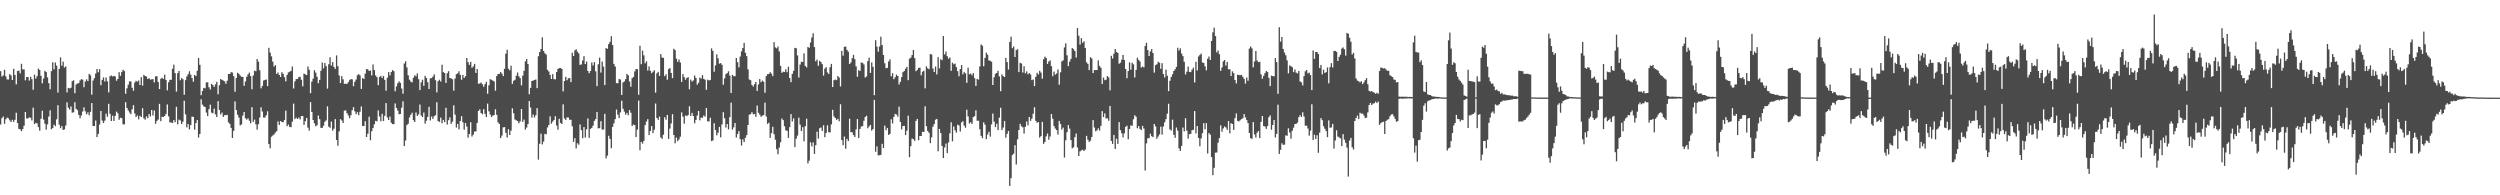 <?xml version="1.0" encoding="UTF-8"?>
<svg xmlns="http://www.w3.org/2000/svg" width="1920" height="150">
  <path d="M0 54.670h1v40.951H0zM1 58.821h1v31.922H1zM2 57.884h1v31.607H2zM3 53.622h1v41.436H3zM4 58.648h1v33.017H4zM5 60.996h1v29.315H5zM6 61.078h1v29.821H6zM7 56.972h1v35.427H7zM8 57.923h1v35.790H8zM9 61.421h1v30.607H9zM10 52.814h1v40.792H10zM11 57.556h1v34.430H11zM12 64.762h1v21.809H12zM13 54.556h1v39.931H13zM14 54.181h1v44.787H14zM15 56.345h1v43.034H15zM16 49.018h1v51.763H16zM17 53.290h1v45.853H17zM18 53.274h1v43.255H18zM19 61.699h1v24.341H19zM20 59.204h1v31.800H20zM21 59.119h1v31.846H21zM22 61.892h1v28.205H22zM23 59.064h1v31.395H23zM24 60.839h1v31.680H24zM25 68.911h1v13.792H25zM26 57.302h1v37.998H26zM27 60.355h1v33.985H27zM28 58.469h1v36.276H28zM29 52.669h1v44.954H29zM30 53.739h1v46.643H30zM31 58.237h1v32.987H31zM32 63.981h1v21.067H32zM33 60.294h1v31.536H33zM34 54.465h1v40.586H34zM35 55.314h1v44.288H35zM36 59.412h1v36.144H36zM37 63.825h1v25.689H37zM38 68.547h1v16.200H38zM39 54.690h1v44.595H39zM40 47.810h1v50.522H40zM41 53.263h1v42.463H41zM42 48.005h1v48.865H42zM43 50.458h1v41.165H43zM44 71.136h1v9.639H44zM45 52.956h1v42.725H45zM46 44.059h1v54.387H46zM47 50.500h1v46.384H47zM48 47.373h1v52.415H48zM49 51.888h1v47.504H49zM50 51.016h1v45.381H50zM51 70.960h1v7.608H51zM52 67.463h1v15.279H52zM53 67.872h1v16.224H53zM54 67.399h1v14.368H54zM55 62.302h1v24.214H55zM56 61.669h1v24.606H56zM57 71.587h1v6.978H57zM58 64.863h1v18.760H58zM59 64.079h1v20.601H59zM60 63.866h1v24.389H60zM61 61.804h1v29.019H61zM62 60.827h1v27.857H62zM63 61.158h1v24.507H63zM64 66.971h1v15.458H64zM65 62.548h1v22.965H65zM66 60.922h1v26.888H66zM67 62.299h1v24.005H67zM68 56.715h1v31.785H68zM69 57.842h1v28.022H69zM70 72.690h1v6.447H70zM71 61.868h1v34.838H71zM72 60.080h1v36.741H72zM73 56.470h1v36.080H73zM74 53.050h1v52.230H74zM75 55.515h1v47.287H75zM76 53.123h1v42.492H76zM77 65.440h1v19.750H77zM78 61.338h1v31.219H78zM79 59.447h1v34.992H79zM80 62.562h1v30.092H80zM81 59.532h1v27.743H81zM82 62.449h1v27.187H82zM83 70.939h1v8.774H83zM84 58.564h1v28.836H84zM85 57.971h1v34.968H85zM86 58.708h1v30.128H86zM87 58.242h1v34.692H87zM88 58.712h1v30.301H88zM89 62.006h1v23.700H89zM90 60.684h1v26.314H90zM91 55.443h1v36.525H91zM92 58.212h1v32.146H92zM93 55.372h1v35.397H93zM94 53.625h1v41.829H94zM95 54.588h1v40.966H95zM96 71.967h1v6.541H96zM97 67.832h1v15.069H97zM98 65.005h1v19.835H98zM99 62.516h1v23.932H99zM100 62.511h1v25.199H100zM101 67.386h1v16.570H101zM102 69.673h1v11.101H102zM103 63.366h1v23.761H103zM104 62.040h1v27.863H104zM105 62.744h1v25.916H105zM106 61.778h1v29.879H106zM107 65.305h1v23.646H107zM108 59.237h1v30.680H108zM109 65.727h1v17.370H109zM110 57.516h1v33.347H110zM111 58.352h1v33.573H111zM112 58.797h1v30.618H112zM113 60.671h1v30.151H113zM114 59.977h1v27.585H114zM115 61.112h1v28.323H115zM116 60.941h1v23.522H116zM117 60.798h1v27.940H117zM118 63.257h1v21.560H118zM119 58.677h1v36.398H119zM120 58.490h1v34.405H120zM121 62.909h1v28.941H121zM122 68.420h1v11.358H122zM123 60.472h1v32.568H123zM124 59.744h1v29.896H124zM125 60.645h1v29.187H125zM126 57.360h1v31.734H126zM127 61.401h1v26.108H127zM128 69.393h1v10.843H128zM129 63.157h1v26.243H129zM130 61.300h1v32.761H130zM131 61.295h1v32.706H131zM132 52.766h1v41.713H132zM133 49.658h1v42.536H133zM134 56.148h1v37.676H134zM135 70.353h1v11.667H135zM136 56.175h1v39.331H136zM137 54.494h1v37.338H137zM138 61.654h1v30.876H138zM139 60.011h1v35.241H139zM140 60.899h1v32.548H140zM141 72.822h1v4.560H141zM142 61.517h1v26.362H142zM143 58.683h1v39.181H143zM144 57.008h1v38.290H144zM145 54.749h1v44.647H145zM146 57.301h1v38.810H146zM147 59.928h1v29.636H147zM148 62.756h1v27.024H148zM149 57.559h1v41.993H149zM150 58.461h1v36.039H150zM151 54.309h1v37.927H151zM152 44.548h1v61.083H152zM153 49.788h1v53.122H153zM154 73.119h1v3.144H154zM155 69.853h1v10.494H155zM156 67.481h1v14.180H156zM157 67.821h1v14.332H157zM158 63.303h1v23.155H158zM159 63.229h1v25.920H159zM160 67.023h1v16.832H160zM161 68.729h1v11.635H161zM162 64.413h1v22.076H162zM163 65.319h1v21.716H163zM164 66.751h1v16.682H164zM165 64.742h1v23.108H165zM166 62.858h1v27.067H166zM167 72.409h1v5.237H167zM168 65.466h1v18.954H168zM169 60.662h1v27.241H169zM170 61.314h1v25.153H170zM171 61.848h1v27.901H171zM172 62.470h1v26.029H172zM173 64.392h1v24.063H173zM174 62.019h1v26.170H174zM175 56.852h1v37.136H175zM176 56.772h1v38.356H176zM177 55.394h1v42.868H177zM178 55.769h1v50.173H178zM179 58.454h1v41.997H179zM180 70.447h1v7.479H180zM181 59.927h1v24.658H181zM182 55.914h1v32.187H182zM183 56.721h1v33.575H183zM184 58.035h1v38.279H184zM185 58.960h1v36.585H185zM186 59.108h1v29.696H186zM187 65.913h1v20.045H187zM188 62.579h1v28.318H188zM189 58.993h1v32.869H189zM190 57.138h1v33.721H190zM191 55.780h1v36.884H191zM192 58.417h1v36.188H192zM193 68.536h1v13.809H193zM194 58.035h1v35.541H194zM195 54.291h1v37.538H195zM196 54.738h1v40.700H196zM197 45.296h1v54.295H197zM198 47.368h1v47.998H198zM199 53.974h1v36.286H199zM200 67.840h1v14.575H200zM201 66.043h1v19.631H201zM202 61.868h1v28.414H202zM203 61.398h1v28.863H203zM204 61.025h1v27.501H204zM205 66.163h1v19.265H205zM206 36.734h1v73.903H206zM207 40.408h1v73.503H207zM208 43.274h1v61.733H208zM209 47.322h1v56.779H209zM210 51.151h1v52.099H210zM211 50.026h1v51.822H211zM212 56.790h1v43.980H212zM213 55.637h1v37.589H213zM214 57.611h1v38.355H214zM215 59.074h1v33.874H215zM216 55.444h1v38.340H216zM217 56.716h1v37.116H217zM218 59.218h1v33.011H218zM219 62.464h1v22.477H219zM220 57.481h1v39.500H220zM221 55.606h1v40.039H221zM222 55.095h1v42.406H222zM223 54.450h1v43.228H223zM224 51.120h1v42.319H224zM225 67.957h1v11.623H225zM226 62.464h1v29.023H226zM227 60.717h1v29.666H227zM228 60.670h1v30.740H228zM229 59.204h1v31.071H229zM230 59.005h1v32.678H230zM231 61.262h1v27.889H231zM232 66.299h1v22.852H232zM233 56.529h1v39.382H233zM234 57.153h1v35.884H234zM235 57.658h1v32.910H235zM236 51.060h1v46.993H236zM237 53.550h1v46.758H237zM238 71.594h1v6.838H238zM239 62.709h1v23.324H239zM240 60.423h1v31.713H240zM241 53.919h1v40.795H241zM242 55.766h1v41.199H242zM243 58.923h1v37.299H243zM244 63.892h1v24.835H244zM245 61.348h1v30.183H245zM246 54.301h1v43.873H246zM247 48.004h1v50.239H247zM248 52.480h1v44.091H248zM249 48.359h1v45.125H249zM250 50.792h1v41.680H250zM251 68.066h1v13.600H251zM252 49.354h1v47.923H252zM253 44.019h1v54.146H253zM254 50.335h1v43.067H254zM255 47.679h1v52.691H255zM256 51.402h1v47.487H256zM257 52.869h1v38.628H257zM258 42.545h1v64.986H258zM259 50.859h1v61.076H259zM260 57.977h1v42.947H260zM261 63.796h1v27.745H261zM262 58.453h1v34.044H262zM263 60.930h1v33.552H263zM264 64.413h1v20.565H264zM265 64.263h1v20.530H265zM266 64.456h1v22.423H266zM267 63.144h1v25.468H267zM268 61.614h1v29.179H268zM269 60.743h1v27.775H269zM270 61.002h1v23.695H270zM271 66.185h1v16.094H271zM272 62.756h1v22.726H272zM273 61.011h1v26.733H273zM274 57.760h1v28.467H274zM275 56.937h1v31.511H275zM276 57.879h1v27.949H276zM277 68.311h1v13.432H277zM278 59.999h1v36.697H278zM279 60.601h1v36.278H279zM280 56.523h1v36.548H280zM281 53.078h1v52.115H281zM282 53.207h1v49.483H282zM283 54.551h1v35.029H283zM284 54.113h1v53.619H284zM285 57.897h1v42.912H285zM286 49.533h1v48.822H286zM287 53.814h1v41.619H287zM288 57.891h1v34.932H288zM289 59.215h1v34.037H289zM290 65.452h1v19.317H290zM291 59.210h1v30.297H291zM292 58.238h1v34.961H292zM293 59.913h1v27.516H293zM294 58.331h1v34.635H294zM295 61.352h1v27.628H295zM296 69.646h1v9.512H296zM297 59.697h1v30.531H297zM298 55.423h1v36.721H298zM299 57.911h1v31.656H299zM300 55.337h1v38.909H300zM301 53.842h1v41.460H301zM302 54.693h1v40.677H302zM303 70.111h1v9.357H303zM304 66.346h1v16.562H304zM305 63.950h1v20.994H305zM306 62.458h1v25.292H306zM307 63.644h1v23.851H307zM308 67.955h1v14.769H308zM309 71.951h1v5.897H309zM310 48.788h1v63.396H310zM311 47.056h1v60.852H311zM312 51.756h1v44.307H312zM313 57.785h1v37.232H313zM314 61.161h1v29.043H314zM315 62.654h1v25.568H315zM316 63.263h1v23.322H316zM317 59.709h1v32.618H317zM318 57.795h1v35.831H318zM319 58.664h1v27.694H319zM320 56.363h1v32.565H320zM321 60.833h1v27.003H321zM322 69.228h1v11.038H322zM323 63.240h1v25.472H323zM324 61.224h1v28.624H324zM325 65.896h1v20.504H325zM326 58.273h1v36.703H326zM327 59.910h1v32.805H327zM328 63.136h1v26.613H328zM329 68.373h1v13.649H329zM330 60.166h1v32.373H330zM331 60.012h1v29.490H331zM332 58.833h1v32.442H332zM333 57.148h1v32.024H333zM334 61.581h1v26.935H334zM335 70.937h1v7.614H335zM336 62.346h1v30.733H336zM337 61.220h1v32.385H337zM338 62.618h1v27.694H338zM339 49.718h1v44.901H339zM340 55.416h1v36.626H340zM341 56.074h1v37.713H341zM342 63.684h1v19.088H342zM343 56.255h1v39.393H343zM344 54.676h1v37.647H344zM345 59.976h1v30.193H345zM346 60.169h1v34.981H346zM347 60.894h1v32.517H347zM348 69.650h1v11.221H348zM349 60.385h1v27.701H349zM350 56.981h1v40.979H350zM351 56.320h1v38.919H351zM352 54.749h1v44.585H352zM353 57.446h1v35.507H353zM354 61.245h1v27.974H354zM355 57.528h1v36.439H355zM356 59.855h1v39.723H356zM357 58.531h1v35.953H357zM358 44.554h1v52.604H358zM359 47.747h1v57.968H359zM360 49.795h1v53.129H360zM361 47.536h1v46.371H361zM362 52.084h1v52.755H362zM363 51.019h1v52.415H363zM364 49.043h1v51.980H364zM365 56.029h1v44.892H365zM366 52.989h1v41.424H366zM367 64.328h1v20.844H367zM368 64.079h1v19.924H368zM369 63.392h1v23.461H369zM370 64.721h1v23.070H370zM371 66.650h1v17.144H371zM372 64.661h1v22.756H372zM373 62.917h1v27.014H373zM374 71.976h1v7.592H374zM375 65.481h1v20.006H375zM376 60.768h1v27.195H376zM377 61.309h1v28.531H377zM378 61.921h1v26.857H378zM379 62.539h1v25.835H379zM380 69.615h1v14.291H380zM381 58.441h1v29.733H381zM382 56.830h1v37.115H382zM383 56.736h1v38.433H383zM384 55.337h1v50.689H384zM385 56.520h1v47.580H385zM386 58.395h1v39.409H386zM387 52.855h1v44.758H387zM388 41.220h1v60.774H388zM389 38.205h1v67.427H389zM390 52.800h1v46.459H390zM391 54.006h1v49.688H391zM392 50.432h1v49.939H392zM393 64.480h1v18.695H393zM394 62.061h1v24.938H394zM395 61.293h1v30.501H395zM396 58.219h1v34.168H396zM397 55.691h1v37.243H397zM398 58.552h1v36.133H398zM399 59.995h1v33.256H399zM400 65.586h1v18.147H400zM401 58.039h1v35.551H401zM402 54.385h1v37.451H402zM403 47.140h1v52.409H403zM404 45.366h1v52.600H404zM405 49.151h1v46.109H405zM406 72.372h1v5.227H406zM407 67.498h1v15.096H407zM408 62.217h1v28.103H408zM409 61.861h1v26.088H409zM410 61.444h1v28.813H410zM411 61.046h1v27.475H411zM412 67.669h1v15.386H412zM413 43.213h1v79.336H413zM414 39.945h1v70.474H414zM415 37.688h1v64.966H415zM416 28.670h1v82.230H416zM417 39.104h1v69.666H417zM418 40.894h1v61.905H418zM419 41.945h1v61.214H419zM420 53.583h1v44.295H420zM421 54.964h1v41.079H421zM422 57.550h1v31.798H422zM423 60.654h1v34.318H423zM424 56.948h1v36.452H424zM425 60.753h1v31.444H425zM426 60.980h1v28.250H426zM427 55.332h1v41.093H427zM428 52.892h1v46.761H428zM429 52.334h1v38.921H429zM430 52.178h1v42.163H430zM431 53.001h1v42.241H431zM432 70.211h1v9.929H432zM433 62.232h1v28.774H433zM434 59.020h1v33.093H434zM435 61.593h1v28.594H435zM436 60.108h1v30.184H436zM437 59.959h1v31.972H437zM438 63.054h1v28.937H438zM439 40.464h1v56.511H439zM440 43.058h1v65.874H440zM441 38.757h1v67.363H441zM442 37.854h1v76.110H442zM443 39.671h1v70.349H443zM444 41.056h1v70.120H444zM445 49.826h1v45.715H445zM446 49.451h1v50.566H446zM447 46.427h1v59.686H447zM448 43.096h1v54.507H448zM449 49.209h1v56.392H449zM450 47.276h1v52.028H450zM451 54.461h1v36.537H451zM452 56.209h1v49.697H452zM453 54.504h1v44.452H453zM454 47.986h1v50.291H454zM455 50.312h1v46.179H455zM456 47.723h1v45.086H456zM457 54.789h1v36.685H457zM458 66.141h1v19.821H458zM459 49.340h1v49.247H459zM460 44.216h1v54.183H460zM461 55.707h1v37.379H461zM462 47.259h1v52.262H462zM463 51.195h1v48.305H463zM464 65.356h1v22.114H464zM465 36.924h1v84.736H465zM466 37.550h1v81.947H466zM467 33.913h1v70.332H467zM468 32.179h1v74.518H468zM469 27.803h1v86.075H469zM470 34.607h1v62.842H470zM471 49.068h1v45.649H471zM472 51.106h1v40.392H472zM473 63.847h1v20.277H473zM474 63.964h1v24.059H474zM475 60.740h1v29.950H475zM476 61.090h1v25.205H476zM477 72.916h1v4.453H477zM478 63.274h1v20.219H478zM479 62.507h1v23.192H479zM480 60.838h1v27.235H480zM481 56.824h1v29.899H481zM482 57.880h1v30.679H482zM483 62.639h1v21.904H483zM484 66.632h1v19.952H484zM485 60.034h1v36.721H485zM486 59.112h1v36.523H486zM487 54.856h1v41.250H487zM488 52.993h1v52.284H488zM489 53.139h1v46.407H489zM490 72.758h1v4.475H490zM491 35.101h1v80.295H491zM492 49.315h1v59.647H492zM493 38.886h1v71.408H493zM494 42.496h1v65.690H494zM495 48.629h1v47.449H495zM496 47.057h1v46.302H496zM497 54.186h1v37.287H497zM498 51.023h1v52.689H498zM499 54.323h1v46.279H499zM500 56.231h1v40.618H500zM501 55.071h1v47.194H501zM502 53.915h1v45.718H502zM503 71.148h1v8.390H503zM504 56.339h1v34.303H504zM505 55.121h1v36.958H505zM506 58.247h1v31.320H506zM507 41.517h1v64.045H507zM508 44.189h1v62.444H508zM509 44.465h1v58.993H509zM510 58.476h1v31.595H510zM511 57.029h1v34.947H511zM512 61.215h1v27.067H512zM513 53.085h1v53.603H513zM514 52.267h1v46.494H514zM515 55.989h1v38.837H515zM516 59.986h1v27.739H516zM517 37.442h1v66.252H517zM518 38.487h1v71.601H518zM519 45.047h1v60.629H519zM520 47.539h1v60.927H520zM521 45.691h1v61.357H521zM522 48.010h1v56.956H522zM523 62.857h1v23.450H523zM524 56.943h1v32.662H524zM525 59.275h1v35.766H525zM526 61.234h1v27.454H526zM527 59.873h1v29.326H527zM528 59.293h1v29.101H528zM529 68.535h1v13.093H529zM530 61.124h1v27.887H530zM531 62.686h1v24.010H531zM532 61.773h1v27.377H532zM533 57.983h1v36.756H533zM534 59.911h1v32.183H534zM535 65.040h1v23.711H535zM536 63.541h1v21.711H536zM537 59.535h1v32.865H537zM538 60.389h1v29.994H538zM539 57.695h1v32.717H539zM540 60.566h1v28.133H540zM541 61.206h1v28.355H541zM542 68.982h1v14.036H542zM543 61.210h1v31.964H543zM544 61.790h1v31.493H544zM545 61.376h1v29.059H545zM546 37.150h1v71.206H546zM547 39.044h1v68.857H547zM548 55.092h1v39.572H548zM549 50.223h1v49.629H549zM550 41.709h1v62.222H550zM551 44.740h1v57.216H551zM552 48.884h1v48.588H552zM553 48.489h1v56.991H553zM554 49.726h1v45.834H554zM555 65.063h1v21.086H555zM556 60.277h1v30.535H556zM557 56.961h1v40.967H557zM558 56.114h1v39.101H558zM559 54.754h1v44.648H559zM560 58.063h1v31.888H560zM561 71.440h1v7.333H561zM562 57.515h1v42.075H562zM563 58.531h1v39.321H563zM564 58.513h1v35.957H564zM565 44.552h1v61.093H565zM566 47.752h1v55.163H566zM567 51.770h1v48.957H567zM568 43.440h1v63.453H568zM569 39.411h1v72.344H569zM570 36.929h1v70.107H570zM571 32.900h1v76.188H571zM572 40.570h1v65.254H572zM573 43.108h1v60.665H573zM574 53.280h1v42.721H574zM575 61.064h1v26.981H575zM576 61.609h1v26.059H576zM577 65.232h1v20.865H577zM578 66.432h1v21.370H578zM579 64.652h1v22.831H579zM580 62.969h1v26.759H580zM581 69.831h1v11.206H581zM582 64.858h1v21.754H582zM583 60.651h1v27.417H583zM584 63.136h1v26.553H584zM585 61.889h1v26.925H585zM586 62.748h1v25.672H586zM587 71.243h1v7.536H587zM588 58.471h1v30.966H588zM589 56.936h1v38.217H589zM590 56.843h1v37.454H590zM591 55.437h1v50.449H591zM592 56.504h1v45.792H592zM593 58.476h1v38.926H593zM594 32.362h1v70.686H594zM595 36.390h1v70.937H595zM596 37.133h1v77.428H596zM597 35.727h1v82.752H597zM598 39.524h1v73.800H598zM599 50.594h1v58.687H599zM600 55.900h1v35.139H600zM601 55.046h1v37.210H601zM602 55.331h1v41.661H602zM603 53.194h1v46.827H603zM604 55.438h1v45.081H604zM605 51.253h1v54.652H605zM606 59.924h1v37.715H606zM607 63.122h1v24.548H607zM608 56.713h1v36.570H608zM609 54.450h1v36.505H609zM610 36.746h1v76.230H610zM611 37.061h1v69.464H611zM612 42.585h1v61.574H612zM613 59.527h1v30.854H613zM614 49.603h1v46.102H614zM615 47.356h1v53.300H615zM616 47.688h1v49.981H616zM617 41.003h1v67.480H617zM618 50.712h1v46.214H618zM619 51.762h1v39.415H619zM620 36.075h1v89.435H620zM621 36.688h1v86.715H621zM622 32.662h1v76.634H622zM623 28.837h1v83.610H623zM624 25.621h1v83.782H624zM625 36.131h1v82.112H625zM626 47.060h1v64.465H626zM627 45.700h1v55.416H627zM628 50.484h1v55.969H628zM629 46.701h1v51.803H629zM630 47.650h1v50.242H630zM631 49.274h1v51.264H631zM632 58.046h1v38.163H632zM633 52.673h1v52.691H633zM634 51.603h1v50.507H634zM635 55.605h1v40.648H635zM636 56.898h1v44.626H636zM637 51.607h1v50.105H637zM638 49.029h1v46.501H638zM639 66.816h1v17.514H639zM640 61.607h1v27.802H640zM641 61.087h1v29.539H641zM642 61.553h1v30.518H642zM643 58.439h1v32.787H643zM644 59.521h1v33.591H644zM645 66.387h1v13.669H645zM646 39.128h1v68.437H646zM647 42.753h1v68.739H647zM648 36.000h1v68.832H648zM649 35.719h1v78.491H649zM650 38.290h1v68.330H650zM651 39.740h1v68.640H651zM652 49.159h1v42.049H652zM653 47.974h1v53.527H653zM654 44.686h1v56.954H654zM655 42.130h1v61.584H655zM656 45.439h1v59.723H656zM657 50.971h1v48.387H657zM658 58.964h1v32.493H658zM659 53.896h1v52.144H659zM660 54.544h1v44.488H660zM661 47.958h1v49.204H661zM662 48.266h1v48.565H662zM663 49.526h1v43.256H663zM664 59.548h1v30.290H664zM665 58.681h1v30.212H665zM666 46.964h1v51.535H666zM667 44.298h1v52.765H667zM668 55.989h1v39.907H668zM669 47.926h1v52.376H669zM670 51.353h1v47.748H670zM671 73.099h1v3.577H671zM672 30.895h1v85.624H672zM673 35.807h1v76.623H673zM674 39.715h1v79.571H674zM675 35.688h1v83.577H675zM676 28.166h1v90.755H676zM677 34.562h1v75.883H677zM678 42.230h1v71.413H678zM679 48.588h1v47.857H679zM680 52.421h1v47.554H680zM681 52.055h1v46.209H681zM682 47.211h1v56.401H682zM683 45.553h1v57.236H683zM684 58.602h1v32.971H684zM685 56.217h1v38.625H685zM686 60.846h1v28.938H686zM687 59.284h1v28.170H687zM688 57.310h1v30.630H688zM689 58.358h1v31.168H689zM690 64.891h1v17.019H690zM691 62.816h1v30.821H691zM692 59.167h1v40.252H692zM693 55.408h1v41.358H693zM694 54.552h1v42.092H694zM695 52.781h1v50.978H695zM696 51.356h1v48.972H696zM697 61.602h1v27.244H697zM698 45.040h1v75.695H698zM699 44.313h1v67.963H699zM700 42.298h1v64.109H700zM701 38.328h1v68.615H701zM702 44.664h1v63.488H702zM703 54.668h1v38.158H703zM704 53.639h1v37.695H704zM705 52.147h1v55.506H705zM706 51.948h1v52.442H706zM707 57.838h1v46.666H707zM708 55.107h1v46.095H708zM709 54.347h1v47.029H709zM710 67.840h1v13.751H710zM711 51.018h1v45.900H711zM712 52.501h1v48.120H712zM713 53.156h1v48.816H713zM714 41.586h1v68.349H714zM715 41.849h1v63.691H715zM716 52.647h1v44.691H716zM717 55.319h1v40.030H717zM718 51.109h1v40.823H718zM719 57.151h1v34.199H719zM720 43.905h1v72.326H720zM721 52.522h1v46.475H721zM722 45.506h1v56.688H722zM723 46.179h1v65.962H723zM724 27.699h1v93.642H724zM725 41.795h1v71.520H725zM726 39.566h1v70.735H726zM727 43.161h1v74.438H727zM728 45.093h1v64.336H728zM729 44.149h1v58.242H729zM730 54.357h1v39.562H730zM731 48.123h1v60.404H731zM732 49.387h1v47.737H732zM733 48.792h1v51.296H733zM734 51.564h1v50.255H734zM735 54.647h1v41.085H735zM736 58.556h1v37.788H736zM737 53.009h1v47.985H737zM738 49.977h1v44.062H738zM739 57.094h1v36.002H739zM740 55.400h1v41.059H740zM741 56.256h1v41.828H741zM742 63.605h1v20.675H742zM743 51.899h1v37.515H743zM744 57.062h1v37.783H744zM745 56.499h1v37.388H745zM746 57.863h1v37.283H746zM747 56.188h1v33.755H747zM748 59.992h1v29.188H748zM749 65.977h1v18.783H749zM750 60.613h1v32.124H750zM751 61.181h1v31.523H751zM752 51.069h1v48.162H752zM753 34.171h1v70.193H753zM754 35.112h1v71.032H754zM755 50.867h1v43.089H755zM756 44.502h1v51.267H756zM757 40.462h1v66.418H757zM758 42.059h1v61.257H758zM759 46.429h1v54.770H759zM760 46.622h1v58.333H760zM761 47.391h1v48.145H761zM762 65.274h1v21.913H762zM763 59.273h1v34.188H763zM764 56.635h1v41.002H764zM765 56.006h1v39.050H765zM766 54.399h1v45.532H766zM767 58.694h1v31.685H767zM768 70.050h1v12.702H768zM769 57.101h1v42.771H769zM770 58.461h1v39.484H770zM771 59.068h1v33.905H771zM772 44.493h1v61.257H772zM773 47.705h1v55.048H773zM774 53.417h1v47.162H774zM775 32.277h1v110.508H775zM776 28.089h1v108.782H776zM777 37.002h1v82.098H777zM778 35.706h1v82.293H778zM779 43.756h1v67.755H779zM780 38.450h1v87.892H780zM781 37.791h1v69.196H781zM782 55.335h1v44.517H782zM783 48.225h1v46.898H783zM784 48.778h1v48.209H784zM785 55.712h1v42.053H785zM786 50.867h1v51.711H786zM787 56.319h1v41.010H787zM788 54.811h1v38.541H788zM789 57.085h1v39.118H789zM790 56.066h1v33.778H790zM791 57.200h1v35.648H791zM792 61.549h1v29.521H792zM793 61.020h1v26.347H793zM794 66.122h1v16.260H794zM795 59.004h1v33.829H795zM796 55.889h1v38.451H796zM797 57.194h1v36.519H797zM798 54.394h1v51.351H798zM799 55.737h1v48.830H799zM800 60.439h1v33.179H800zM801 45.525h1v64.942H801zM802 43.507h1v65.479H802zM803 44.536h1v60.186H803zM804 49.123h1v53.443H804zM805 47.193h1v60.116H805zM806 46.461h1v58.356H806zM807 50.821h1v36.751H807zM808 58.509h1v32.610H808zM809 54.977h1v41.877H809zM810 57.296h1v41.475H810zM811 56.422h1v43.453H811zM812 53.340h1v50.014H812zM813 65.014h1v27.862H813zM814 55.515h1v39.669H814zM815 47.156h1v52.346H815zM816 46.360h1v51.651H816zM817 36.402h1v84.589H817zM818 33.298h1v74.443H818zM819 42.481h1v59.074H819zM820 50.788h1v45.258H820zM821 47.327h1v51.506H821zM822 45.192h1v62.432H822zM823 36.858h1v77.063H823zM824 37.801h1v75.299H824zM825 39.200h1v66.190H825zM826 44.179h1v58.364H826zM827 21.572h1v91.741H827zM828 27.467h1v92.303H828zM829 34.232h1v82.017H829zM830 29.285h1v86.241H830zM831 32.852h1v82.144H831zM832 31.674h1v84.348H832zM833 36.814h1v78.037H833zM834 47.806h1v56.540H834zM835 49.055h1v58.186H835zM836 53.787h1v55.200H836zM837 43.927h1v64.035H837zM838 44.902h1v60.326H838zM839 56.136h1v36.083H839zM840 53.746h1v44.195H840zM841 53.881h1v46.986H841zM842 53.772h1v46.348H842zM843 46.403h1v52.175H843zM844 50.600h1v49.661H844zM845 51.999h1v44.646H845zM846 64.468h1v20.899H846zM847 59.560h1v30.366H847zM848 61.573h1v25.528H848zM849 61.159h1v29.835H849zM850 58.353h1v32.485H850zM851 59.473h1v33.261H851zM852 69.396h1v11.941H852zM853 42.847h1v65.388H853zM854 44.960h1v65.566H854zM855 41.238h1v62.412H855zM856 37.643h1v76.740H856zM857 39.834h1v66.722H857zM858 40.697h1v69.773H858zM859 48.973h1v44.849H859zM860 48.187h1v51.772H860zM861 45.808h1v56.525H861zM862 42.176h1v63.333H862zM863 46.106h1v56.282H863zM864 52.986h1v44.490H864zM865 60.067h1v36.447H865zM866 54.586h1v52.391H866zM867 47.864h1v51.195H867zM868 53.505h1v42.750H868zM869 48.173h1v48.498H869zM870 49.411h1v42.194H870zM871 59.497h1v29.024H871zM872 53.685h1v35.950H872zM873 44.273h1v54.210H873zM874 45.954h1v50.887H874zM875 47.216h1v51.743H875zM876 51.803h1v48.142H876zM877 51.086h1v45.575H877zM878 51.786h1v46.853H878zM879 35.312h1v95.675H879zM880 32.826h1v77.289H880zM881 38.445h1v67.797H881zM882 43.042h1v63.039H882zM883 39.504h1v63.218H883zM884 37.688h1v66.847H884zM885 40.717h1v64.613H885zM886 55.777h1v39.423H886zM887 50.042h1v47.041H887zM888 49.364h1v57.173H888zM889 47.440h1v57.409H889zM890 48.199h1v55.094H890zM891 52.825h1v44.441H891zM892 48.549h1v54.831H892zM893 56.875h1v40.301H893zM894 59.518h1v34.429H894zM895 53.435h1v38.108H895zM896 58.151h1v29.141H896zM897 70.015h1v9.669H897zM898 62.038h1v37.345H898zM899 59.152h1v41.167H899zM900 57.076h1v34.831H900zM901 54.542h1v48.995H901zM902 53.198h1v52.645H902zM903 51.385h1v46.557H903zM904 36.668h1v63.690H904zM905 38.839h1v75.146H905zM906 37.129h1v78.844H906zM907 41.085h1v70.944H907zM908 43.108h1v54.863H908zM909 47.443h1v53.484H909zM910 57.174h1v33.592H910zM911 55.033h1v45.388H911zM912 51.129h1v55.323H912zM913 55.211h1v47.845H913zM914 55.402h1v47.423H914zM915 53.579h1v46.470H915zM916 52.022h1v47.680H916zM917 63.337h1v21.982H917zM918 47.418h1v55.051H918zM919 54.096h1v42.740H919zM920 43.357h1v62.605H920zM921 42.176h1v70.177H921zM922 41.093h1v65.175H922zM923 47.990h1v54.313H923zM924 48.323h1v46.222H924zM925 50.956h1v48.336H925zM926 54.038h1v40.507H926zM927 45.123h1v72.795H927zM928 43.424h1v58.819H928zM929 46.016h1v57.415H929zM930 31.428h1v89.179H930zM931 24.844h1v109.715H931zM932 21.211h1v107.641H932zM933 27.699h1v89.557H933zM934 40.245h1v76.902H934zM935 38.742h1v70.810H935zM936 41.640h1v64.337H936zM937 54.405h1v41.842H937zM938 51.761h1v49.422H938zM939 47.097h1v51.493H939zM940 46.085h1v51.016H940zM941 50.320h1v47.557H941zM942 47.530h1v52.184H942zM943 53.200h1v39.790H943zM944 53.142h1v49.242H944zM945 58.346h1v36.335H945zM946 54.774h1v40.465H946zM947 56.179h1v43.549H947zM948 61.433h1v29.325H948zM949 64.075h1v23.051H949zM950 57.366h1v35.438H950zM951 57.525h1v35.735H951zM952 57.749h1v34.592H952zM953 57.449h1v34.019H953zM954 58.986h1v31.842H954zM955 60.565h1v27.031H955zM956 64.184h1v25.986H956zM957 59.497h1v32.762H957zM958 61.991h1v32.553H958zM959 37.345h1v64.796H959zM960 35.677h1v70.420H960zM961 37.096h1v69.563H961zM962 51.700h1v42.043H962zM963 47.197h1v56.050H963zM964 39.121h1v66.575H964zM965 46.508h1v55.402H965zM966 47.786h1v52.847H966zM967 47.454h1v58.572H967zM968 57.092h1v36.514H968zM969 60.489h1v28.607H969zM970 58.268h1v38.567H970zM971 56.191h1v40.960H971zM972 54.546h1v44.444H972zM973 55.261h1v41.581H973zM974 59.816h1v30.216H974zM975 66.125h1v22.513H975zM976 58.046h1v41.566H976zM977 58.387h1v37.593H977zM978 58.651h1v33.544H978zM979 44.603h1v60.977H979zM980 47.741h1v55.068H980zM981 72.025h1v8.377H981zM982 20.902h1v97.334H982zM983 31.972h1v83.079H983zM984 28.412h1v81.672H984zM985 37.576h1v73.678H985zM986 40.330h1v70.735H986zM987 42.459h1v61.530H987zM988 46.318h1v57.918H988zM989 56.336h1v42.222H989zM990 50.258h1v51.514H990zM991 50.819h1v55.679H991zM992 51.587h1v48.828H992zM993 55.394h1v42.638H993zM994 53.339h1v41.927H994zM995 55.787h1v39.345H995zM996 56.385h1v37.762H996zM997 54.453h1v35.579H997zM998 62.525h1v25.972H998zM999 63.234h1v26.602H999zM1000 65.585h1v20.686H1000zM1001 58.488h1v30.953H1001zM1002 54.760h1v41.735H1002zM1003 53.784h1v42.751H1003zM1004 56.345h1v42.347H1004zM1005 55.776h1v48.428H1005zM1006 57.652h1v42.689H1006zM1007 69.196h1v10.896H1007zM1008 38.769h1v68.763H1008zM1009 45.222h1v58.243H1009zM1010 39.944h1v66.780H1010zM1011 39.943h1v63.953H1011zM1012 41.542h1v75.825H1012zM1013 52.285h1v49.613H1013zM1014 49.882h1v40.855H1014zM1015 57.145h1v35.175H1015zM1016 53.493h1v43.480H1016zM1017 56.009h1v42.931H1017zM1018 55.423h1v45.267H1018zM1019 51.814h1v53.484H1019zM1020 63.991h1v28.494H1020zM1021 51.568h1v46.575H1021zM1022 48.479h1v49.364H1022zM1023 51.811h1v43.363H1023zM1024 39.225h1v74.916H1024zM1025 39.078h1v68.816H1025zM1026 39.813h1v60.213H1026zM1027 46.862h1v57.973H1027zM1028 43.656h1v61.962H1028zM1029 42.002h1v64.252H1029zM1030 37.250h1v74.932H1030zM1031 36.406h1v66.584H1031zM1032 37.838h1v69.411H1032zM1033 42.705h1v66.977H1033zM1034 25.298h1v88.045H1034zM1035 25.954h1v109.660H1035zM1036 28.958h1v78.998H1036zM1037 32.059h1v73.809H1037zM1038 41.836h1v71.334H1038zM1039 40.556h1v74.268H1039zM1040 44.922h1v47.996H1040zM1041 60.267h1v30.384H1041zM1042 61.883h1v26.886H1042zM1043 62.418h1v29.000H1043zM1044 63.266h1v23.300H1044zM1045 62.359h1v24.933H1045zM1046 64.555h1v22.702H1046zM1047 63.212h1v25.447H1047zM1048 61.468h1v29.213H1048zM1049 60.013h1v30.362H1049zM1050 64.697h1v21.642H1050zM1051 69.720h1v10.971H1051zM1052 70.290h1v8.769H1052zM1053 69.933h1v10.691H1053zM1054 70.742h1v8.899H1054zM1055 71.151h1v8.130H1055zM1056 72.061h1v5.951H1056zM1057 71.234h1v7.909H1057zM1058 71.983h1v6.008H1058zM1059 54.583h1v41.331H1059zM1060 51.884h1v42.676H1060zM1061 52.121h1v41.661H1061zM1062 52.607h1v40.890H1062zM1063 52.398h1v50.536H1063zM1064 53.424h1v39.493H1064zM1065 54.366h1v37.613H1065zM1066 54.299h1v37.257H1066zM1067 57.729h1v31.574H1067zM1068 58.498h1v29.482H1068zM1069 59.144h1v28.529H1069zM1070 61.003h1v28.364H1070zM1071 61.382h1v29.933H1071zM1072 63.287h1v30.264H1072zM1073 63.048h1v30.003H1073zM1074 74.214h1v1.672H1074zM1075 74.315h1v1.327H1075zM1076 74.301h1v1.461H1076zM1077 74.266h1v1.539H1077zM1078 74.289h1v1.389H1078zM1079 74.283h1v1.411H1079zM1080 74.271h1v1.355H1080zM1081 74.541h1v1.000H1081zM1082 74.389h1v1.217H1082zM1083 74.387h1v1.173H1083zM1084 74.556h1v1.000H1084zM1085 32.572h1v73.624H1085zM1086 27.394h1v89.786H1086zM1087 39.836h1v72.025H1087zM1088 40.298h1v83.794H1088zM1089 40.357h1v67.310H1089zM1090 47.703h1v59.600H1090zM1091 46.337h1v55.032H1091zM1092 49.959h1v42.103H1092zM1093 70.259h1v10.931H1093zM1094 70.781h1v8.519H1094zM1095 63.001h1v22.695H1095zM1096 72.451h1v5.355H1096zM1097 72.899h1v4.309H1097zM1098 72.984h1v3.906H1098zM1099 73.604h1v2.742H1099zM1100 74.141h1v1.904H1100zM1101 74.073h1v1.789H1101zM1102 74.346h1v1.278H1102zM1103 74.323h1v1.331H1103zM1104 74.456h1v1.378H1104zM1105 74.531h1v1.040H1105zM1106 74.749h1v1.000H1106zM1107 74.796h1v1.000H1107zM1108 74.836h1v1.000H1108zM1109 74.865h1v1.000H1109zM1110 74.871h1v1.000H1110zM1111 49.164h1v66.441H1111zM1112 30.997h1v82.932H1112zM1113 24.966h1v88.332H1113zM1114 37.270h1v71.132H1114zM1115 49.778h1v52.399H1115zM1116 47.843h1v48.508H1116zM1117 48.566h1v45.907H1117zM1118 55.313h1v32.889H1118zM1119 58.874h1v32.469H1119zM1120 61.013h1v30.504H1120zM1121 62.085h1v31.227H1121zM1122 63.477h1v28.502H1122zM1123 64.941h1v27.357H1123zM1124 73.257h1v3.554H1124zM1125 73.724h1v2.546H1125zM1126 74.240h1v1.508H1126zM1127 53.553h1v44.768H1127zM1128 62.232h1v26.396H1128zM1129 62.260h1v26.333H1129zM1130 62.523h1v25.346H1130zM1131 62.702h1v24.785H1131zM1132 63.071h1v23.404H1132zM1133 74.758h1v1.000H1133zM1134 58.633h1v39.762H1134zM1135 62.598h1v25.611H1135zM1136 62.637h1v25.035H1136zM1137 44.393h1v78.860H1137zM1138 35.745h1v83.055H1138zM1139 36.664h1v71.630H1139zM1140 34.578h1v73.611H1140zM1141 41.247h1v72.616H1141zM1142 51.222h1v56.024H1142zM1143 59.325h1v34.996H1143zM1144 62.496h1v27.792H1144zM1145 64.221h1v22.342H1145zM1146 64.211h1v21.382H1146zM1147 66.398h1v20.812H1147zM1148 69.264h1v10.937H1148zM1149 68.684h1v12.287H1149zM1150 69.817h1v11.024H1150zM1151 70.193h1v9.789H1151zM1152 72.068h1v6.362H1152zM1153 71.207h1v6.651H1153zM1154 72.560h1v4.660H1154zM1155 72.444h1v4.860H1155zM1156 72.831h1v4.273H1156zM1157 73.011h1v4.104H1157zM1158 73.237h1v3.523H1158zM1159 73.110h1v3.676H1159zM1160 73.510h1v2.998H1160zM1161 73.381h1v3.025H1161zM1162 73.919h1v2.103H1162zM1163 73.897h1v2.082H1163zM1164 73.992h1v2.097H1164zM1165 74.284h1v1.404H1165zM1166 54.290h1v39.098H1166zM1167 54.443h1v38.918H1167zM1168 54.640h1v38.605H1168zM1169 54.675h1v38.626H1169zM1170 56.743h1v35.563H1170zM1171 56.751h1v35.164H1171zM1172 56.642h1v33.928H1172zM1173 56.695h1v32.728H1173zM1174 57.039h1v31.084H1174zM1175 57.283h1v29.354H1175zM1176 74.786h1v1.000H1176zM1177 74.727h1v1.000H1177zM1178 74.842h1v1.000H1178zM1179 74.849h1v1.000H1179zM1180 74.889h1v1.000H1180zM1181 74.917h1v1.000H1181zM1182 74.919h1v1.000H1182zM1183 74.925h1v1.000H1183zM1184 74.906h1v1.000H1184zM1185 74.910h1v1.000H1185zM1186 74.928h1v1.000H1186zM1187 74.931h1v1.000H1187zM1188 74.942h1v1.000H1188zM1189 25.820h1v95.332H1189zM1190 29.523h1v95.450H1190zM1191 35.384h1v84.528H1191zM1192 39.876h1v74.098H1192zM1193 42.050h1v67.869H1193zM1194 40.817h1v64.136H1194zM1195 63.426h1v33.193H1195zM1196 67.010h1v13.416H1196zM1197 70.457h1v8.850H1197zM1198 66.366h1v20.198H1198zM1199 69.704h1v9.664H1199zM1200 72.174h1v5.506H1200zM1201 72.463h1v4.550H1201zM1202 72.978h1v3.634H1202zM1203 73.971h1v2.199H1203zM1204 74.134h1v1.850H1204zM1205 74.364h1v1.144H1205zM1206 74.538h1v1.060H1206zM1207 74.519h1v1.029H1207zM1208 74.719h1v1.000H1208zM1209 74.648h1v1.000H1209zM1210 74.734h1v1.000H1210zM1211 74.810h1v1.000H1211zM1212 74.811h1v1.000H1212zM1213 74.829h1v1.000H1213zM1214 40.856h1v52.566H1214zM1215 32.145h1v74.881H1215zM1216 42.698h1v68.098H1216zM1217 52.111h1v49.509H1217zM1218 52.829h1v52.628H1218zM1219 51.604h1v49.051H1219zM1220 51.972h1v39.100H1220zM1221 53.847h1v35.846H1221zM1222 60.304h1v25.115H1222zM1223 59.815h1v30.720H1223zM1224 58.785h1v33.388H1224zM1225 61.129h1v30.072H1225zM1226 63.733h1v26.546H1226zM1227 63.348h1v21.217H1227zM1228 73.953h1v2.451H1228zM1229 74.088h1v1.759H1229zM1230 74.091h1v1.802H1230zM1231 49.085h1v50.158H1231zM1232 61.128h1v29.590H1232zM1233 61.244h1v28.498H1233zM1234 54.994h1v38.121H1234zM1235 55.400h1v36.828H1235zM1236 55.569h1v35.492H1236zM1237 50.739h1v43.053H1237zM1238 53.940h1v35.764H1238zM1239 54.362h1v34.601H1239zM1240 38.847h1v78.025H1240zM1241 26.565h1v97.274H1241zM1242 36.286h1v78.117H1242zM1243 48.273h1v57.774H1243zM1244 45.063h1v60.154H1244zM1245 53.231h1v41.011H1245zM1246 54.128h1v46.680H1246zM1247 55.758h1v37.022H1247zM1248 60.541h1v30.432H1248zM1249 61.815h1v28.251H1249zM1250 61.169h1v27.162H1250zM1251 61.930h1v26.677H1251zM1252 62.657h1v23.511H1252zM1253 63.235h1v21.579H1253zM1254 61.266h1v27.407H1254zM1255 60.450h1v33.670H1255zM1256 62.336h1v28.381H1256zM1257 65.182h1v20.588H1257zM1258 70.221h1v9.980H1258zM1259 70.477h1v8.267H1259zM1260 70.253h1v9.895H1260zM1261 71.117h1v8.310H1261zM1262 69.822h1v9.485H1262zM1263 71.662h1v6.217H1263zM1264 71.472h1v7.084H1264zM1265 71.442h1v7.200H1265zM1266 52.327h1v41.811H1266zM1267 50.262h1v41.835H1267zM1268 50.740h1v41.259H1268zM1269 49.841h1v41.450H1269zM1270 52.376h1v49.316H1270zM1271 52.995h1v38.190H1271zM1272 53.633h1v36.331H1272zM1273 54.261h1v33.811H1273zM1274 56.329h1v30.453H1274zM1275 57.722h1v28.494H1275zM1276 58.303h1v28.966H1276zM1277 59.432h1v30.552H1277zM1278 60.295h1v30.678H1278zM1279 61.078h1v31.126H1279zM1280 73.562h1v6.201H1280zM1281 73.852h1v2.290H1281zM1282 74.361h1v1.385H1282zM1283 74.226h1v1.591H1283zM1284 74.199h1v1.569H1284zM1285 74.307h1v1.551H1285zM1286 74.273h1v1.422H1286zM1287 74.352h1v1.411H1287zM1288 74.423h1v1.127H1288zM1289 74.361h1v1.261H1289zM1290 74.442h1v1.217H1290zM1291 74.557h1v1.000H1291zM1292 35.414h1v77.097H1292zM1293 33.512h1v80.965H1293zM1294 28.641h1v83.960H1294zM1295 39.818h1v71.513H1295zM1296 36.587h1v78.082H1296zM1297 38.618h1v69.823H1297zM1298 46.433h1v57.534H1298zM1299 50.354h1v52.071H1299zM1300 65.594h1v16.880H1300zM1301 69.233h1v9.504H1301zM1302 63.869h1v23.355H1302zM1303 70.901h1v8.029H1303zM1304 72.134h1v5.863H1304zM1305 71.695h1v6.392H1305zM1306 71.762h1v6.146H1306zM1307 72.712h1v5.058H1307zM1308 72.971h1v3.980H1308zM1309 72.940h1v4.400H1309zM1310 73.655h1v2.957H1310zM1311 74.060h1v2.238H1311zM1312 74.143h1v1.948H1312zM1313 74.378h1v1.267H1313zM1314 74.418h1v1.306H1314zM1315 74.277h1v1.424H1315zM1316 74.444h1v1.013H1316zM1317 74.622h1v1.000H1317zM1318 39.361h1v76.888H1318zM1319 30.907h1v89.418H1319zM1320 36.484h1v73.141H1320zM1321 43.624h1v57.649H1321zM1322 51.462h1v48.147H1322zM1323 51.665h1v40.443H1323zM1324 56.264h1v38.919H1324zM1325 60.920h1v29.077H1325zM1326 61.588h1v30.694H1326zM1327 62.096h1v31.851H1327zM1328 62.263h1v31.329H1328zM1329 65.649h1v27.541H1329zM1330 67.271h1v15.850H1330zM1331 67.227h1v21.435H1331zM1332 64.880h1v24.158H1332zM1333 64.831h1v22.671H1333zM1334 52.075h1v51.668H1334zM1335 56.118h1v36.879H1335zM1336 59.836h1v31.570H1336zM1337 60.113h1v30.977H1337zM1338 59.173h1v29.274H1338zM1339 60.832h1v27.690H1339zM1340 65.158h1v23.159H1340zM1341 56.080h1v45.755H1341zM1342 62.111h1v28.908H1342zM1343 62.373h1v28.249H1343zM1344 39.126h1v66.583H1344zM1345 26.024h1v95.567H1345zM1346 42.083h1v79.272H1346zM1347 39.546h1v76.976H1347zM1348 40.688h1v65.580H1348zM1349 36.222h1v64.607H1349zM1350 61.005h1v33.766H1350zM1351 60.061h1v30.057H1351zM1352 63.175h1v29.972H1352zM1353 63.329h1v23.527H1353zM1354 65.627h1v17.855H1354zM1355 67.508h1v13.950H1355zM1356 65.805h1v15.753H1356zM1357 69.832h1v11.512H1357zM1358 70.056h1v10.085H1358zM1359 71.598h1v6.798H1359zM1360 71.933h1v6.036H1360zM1361 72.170h1v6.008H1361zM1362 72.354h1v5.437H1362zM1363 72.908h1v4.328H1363zM1364 72.686h1v4.315H1364zM1365 73.104h1v3.460H1365zM1366 73.401h1v3.777H1366zM1367 73.762h1v2.667H1367zM1368 73.530h1v3.225H1368zM1369 73.747h1v2.245H1369zM1370 73.889h1v2.361H1370zM1371 74.146h1v1.700H1371zM1372 74.407h1v1.261H1372zM1373 52.789h1v41.116H1373zM1374 52.385h1v41.078H1374zM1375 52.150h1v40.297H1375zM1376 51.959h1v39.311H1376zM1377 53.738h1v35.726H1377zM1378 53.737h1v34.272H1378zM1379 53.897h1v34.529H1379zM1380 54.246h1v34.815H1380zM1381 55.083h1v34.394H1381zM1382 56.179h1v33.157H1382zM1383 74.753h1v1.000H1383zM1384 74.706h1v1.000H1384zM1385 74.852h1v1.000H1385zM1386 74.875h1v1.000H1386zM1387 74.892h1v1.000H1387zM1388 74.913h1v1.000H1388zM1389 74.926h1v1.000H1389zM1390 74.922h1v1.000H1390zM1391 74.925h1v1.000H1391zM1392 74.917h1v1.000H1392zM1393 74.933h1v1.000H1393zM1394 74.943h1v1.000H1394zM1395 44.069h1v79.607H1395zM1396 30.176h1v90.099H1396zM1397 28.719h1v87.923H1397zM1398 36.186h1v73.913H1398zM1399 44.346h1v60.090H1399zM1400 47.158h1v57.646H1400zM1401 48.726h1v54.365H1401zM1402 66.006h1v20.158H1402zM1403 67.325h1v17.987H1403zM1404 69.543h1v14.337H1404zM1405 64.917h1v20.144H1405zM1406 69.893h1v11.084H1406zM1407 71.564h1v7.264H1407zM1408 70.570h1v8.404H1408zM1409 70.978h1v9.279H1409zM1410 72.647h1v5.006H1410zM1411 73.376h1v3.391H1411zM1412 73.178h1v3.486H1412zM1413 73.297h1v3.587H1413zM1414 73.256h1v3.518H1414zM1415 73.294h1v3.554H1415zM1416 73.811h1v2.504H1416zM1417 74.157h1v1.801H1417zM1418 74.534h1v1.000H1418zM1419 74.548h1v1.000H1419zM1420 74.583h1v1.000H1420zM1421 52.276h1v42.710H1421zM1422 56.516h1v35.026H1422zM1423 56.436h1v34.962H1423zM1424 56.130h1v35.005H1424zM1425 57.771h1v31.922H1425zM1426 57.789h1v31.362H1426zM1427 57.939h1v30.562H1427zM1428 52.430h1v38.262H1428zM1429 61.847h1v23.517H1429zM1430 61.777h1v26.700H1430zM1431 62.213h1v27.022H1431zM1432 62.756h1v27.333H1432zM1433 63.119h1v27.498H1433zM1434 69.178h1v14.879H1434zM1435 74.980h1v1.000H1435zM1436 74.980h1v1.000H1436zM1437 52.063h1v43.425H1437zM1438 58.827h1v37.863H1438zM1439 60.873h1v29.595H1439zM1440 61.093h1v28.827H1440zM1441 56.536h1v37.222H1441zM1442 56.593h1v36.284H1442zM1443 56.560h1v35.399H1443zM1444 48.384h1v45.310H1444zM1445 54.031h1v36.993H1445zM1446 54.201h1v35.340H1446zM1447 27.674h1v89.595H1447zM1448 39.281h1v80.258H1448zM1449 34.818h1v79.555H1449zM1450 29.492h1v89.065H1450zM1451 39.683h1v70.433H1451zM1452 44.091h1v67.240H1452zM1453 41.198h1v70.604H1453zM1454 56.153h1v48.393H1454zM1455 48.203h1v55.759H1455zM1456 49.182h1v50.097H1456zM1457 41.457h1v72.798H1457zM1458 42.680h1v57.969H1458zM1459 49.750h1v51.884H1459zM1460 52.000h1v46.405H1460zM1461 52.297h1v44.743H1461zM1462 54.967h1v45.656H1462zM1463 48.547h1v59.250H1463zM1464 51.769h1v56.695H1464zM1465 52.843h1v44.028H1465zM1466 65.526h1v19.006H1466zM1467 60.863h1v29.663H1467zM1468 59.354h1v33.866H1468zM1469 59.649h1v33.415H1469zM1470 57.954h1v34.302H1470zM1471 58.945h1v35.222H1471zM1472 64.095h1v27.206H1472zM1473 41.463h1v60.296H1473zM1474 46.654h1v67.205H1474zM1475 42.650h1v66.328H1475zM1476 40.545h1v71.791H1476zM1477 44.222h1v66.097H1477zM1478 41.308h1v72.812H1478zM1479 50.079h1v45.169H1479zM1480 51.359h1v50.683H1480zM1481 48.799h1v56.565H1481zM1482 45.795h1v51.601H1482zM1483 48.257h1v58.170H1483zM1484 48.317h1v51.271H1484zM1485 60.337h1v32.950H1485zM1486 55.842h1v51.269H1486zM1487 54.917h1v44.545H1487zM1488 47.759h1v50.909H1488zM1489 47.945h1v49.096H1489zM1490 48.986h1v43.461H1490zM1491 56.890h1v32.968H1491zM1492 65.196h1v20.567H1492zM1493 47.037h1v50.984H1493zM1494 43.949h1v54.463H1494zM1495 56.071h1v37.397H1495zM1496 47.819h1v52.170H1496zM1497 51.247h1v48.091H1497zM1498 72.681h1v3.446H1498zM1499 36.209h1v88.444H1499zM1500 34.425h1v89.893H1500zM1501 33.817h1v88.586H1501zM1502 32.306h1v85.818H1502zM1503 35.187h1v79.277H1503zM1504 32.819h1v74.387H1504zM1505 41.134h1v68.124H1505zM1506 48.876h1v52.862H1506zM1507 50.319h1v54.986H1507zM1508 47.979h1v56.991H1508zM1509 46.742h1v59.493H1509zM1510 49.592h1v51.308H1510zM1511 55.372h1v41.877H1511zM1512 57.332h1v35.172H1512zM1513 57.196h1v37.353H1513zM1514 56.309h1v36.559H1514zM1515 51.103h1v41.618H1515zM1516 56.107h1v36.582H1516zM1517 59.064h1v25.926H1517zM1518 63.357h1v28.917H1518zM1519 57.229h1v41.513H1519zM1520 57.547h1v38.501H1520zM1521 55.242h1v43.171H1521zM1522 52.043h1v53.510H1522zM1523 54.640h1v47.524H1523zM1524 69.208h1v11.843H1524zM1525 38.002h1v77.393H1525zM1526 33.431h1v87.133H1526zM1527 39.879h1v77.108H1527zM1528 38.480h1v68.287H1528zM1529 38.690h1v63.009H1529zM1530 48.460h1v54.105H1530zM1531 53.539h1v36.785H1531zM1532 49.736h1v57.129H1532zM1533 53.851h1v48.935H1533zM1534 54.495h1v44.170H1534zM1535 51.710h1v51.736H1535zM1536 51.223h1v49.602H1536zM1537 68.274h1v11.486H1537zM1538 50.017h1v49.920H1538zM1539 49.197h1v53.827H1539zM1540 52.668h1v48.191H1540zM1541 43.865h1v64.718H1541zM1542 43.181h1v60.669H1542zM1543 47.314h1v57.159H1543zM1544 48.322h1v45.402H1544zM1545 47.377h1v49.569H1545zM1546 50.930h1v50.565H1546zM1547 48.900h1v53.586H1547zM1548 45.643h1v59.150H1548zM1549 46.287h1v49.052H1549zM1550 52.514h1v47.864H1550zM1551 33.224h1v85.800H1551zM1552 35.254h1v87.607H1552zM1553 34.181h1v73.894H1553zM1554 38.431h1v76.571H1554zM1555 37.851h1v70.713H1555zM1556 46.395h1v57.830H1556zM1557 59.485h1v34.354H1557zM1558 57.420h1v45.008H1558zM1559 55.198h1v40.998H1559zM1560 48.349h1v55.250H1560zM1561 50.799h1v52.322H1561zM1562 50.088h1v44.797H1562zM1563 50.864h1v48.157H1563zM1564 45.400h1v61.026H1564zM1565 54.520h1v45.632H1565zM1566 60.024h1v32.897H1566zM1567 56.045h1v38.745H1567zM1568 53.821h1v46.286H1568zM1569 63.917h1v20.079H1569zM1570 59.445h1v32.144H1570zM1571 58.265h1v34.364H1571zM1572 53.618h1v38.257H1572zM1573 56.317h1v37.046H1573zM1574 54.415h1v36.890H1574zM1575 62.223h1v27.657H1575zM1576 68.531h1v13.740H1576zM1577 60.117h1v34.445H1577zM1578 60.090h1v34.158H1578zM1579 60.926h1v27.930H1579zM1580 33.672h1v71.399H1580zM1581 36.522h1v67.138H1581zM1582 50.897h1v41.244H1582zM1583 46.693h1v51.080H1583zM1584 39.540h1v66.093H1584zM1585 42.559h1v61.034H1585zM1586 46.123h1v52.129H1586zM1587 47.563h1v56.979H1587zM1588 47.441h1v50.703H1588zM1589 63.978h1v23.146H1589zM1590 60.768h1v32.337H1590zM1591 56.627h1v41.175H1591zM1592 56.199h1v38.756H1592zM1593 54.575h1v44.790H1593zM1594 57.860h1v31.789H1594zM1595 71.164h1v8.505H1595zM1596 57.407h1v41.944H1596zM1597 58.492h1v39.209H1597zM1598 58.472h1v36.015H1598zM1599 44.583h1v61.085H1599zM1600 47.795h1v55.213H1600zM1601 51.759h1v49.026H1601zM1602 44.277h1v76.866H1602zM1603 30.310h1v99.354H1603zM1604 31.838h1v101.706H1604zM1605 35.244h1v86.196H1605zM1606 28.860h1v89.404H1606zM1607 36.200h1v85.071H1607zM1608 47.107h1v62.080H1608zM1609 51.303h1v49.967H1609zM1610 50.554h1v50.610H1610zM1611 53.309h1v46.140H1611zM1612 55.929h1v39.438H1612zM1613 49.542h1v53.343H1613zM1614 51.952h1v47.238H1614zM1615 56.673h1v35.896H1615zM1616 55.393h1v35.370H1616zM1617 54.638h1v36.310H1617zM1618 55.356h1v42.708H1618zM1619 53.258h1v40.404H1619zM1620 60.615h1v28.824H1620zM1621 68.625h1v13.926H1621zM1622 58.944h1v32.412H1622zM1623 56.569h1v41.289H1623zM1624 56.264h1v38.937H1624zM1625 54.512h1v52.289H1625zM1626 54.680h1v47.865H1626zM1627 58.222h1v42.354H1627zM1628 43.924h1v68.743H1628zM1629 39.948h1v68.926H1629zM1630 37.708h1v76.739H1630zM1631 49.694h1v57.493H1631zM1632 46.617h1v63.311H1632zM1633 51.846h1v52.304H1633zM1634 47.597h1v48.686H1634zM1635 57.524h1v36.611H1635zM1636 52.268h1v47.372H1636zM1637 55.436h1v44.281H1637zM1638 55.697h1v43.403H1638zM1639 54.169h1v47.457H1639zM1640 61.481h1v38.491H1640zM1641 55.501h1v47.133H1641zM1642 52.351h1v44.300H1642zM1643 44.391h1v51.436H1643zM1644 37.395h1v83.574H1644zM1645 36.550h1v69.744H1645zM1646 37.318h1v65.378H1646zM1647 53.523h1v51.170H1647zM1648 46.125h1v58.034H1648zM1649 44.518h1v61.458H1649zM1650 44.440h1v59.871H1650zM1651 39.007h1v75.010H1651zM1652 40.811h1v69.900H1652zM1653 48.692h1v51.112H1653zM1654 11.171h1v108.375H1654zM1655 33.406h1v84.315H1655zM1656 34.733h1v94.097H1656zM1657 33.998h1v89.344H1657zM1658 43.563h1v70.681H1658zM1659 41.494h1v66.247H1659zM1660 42.465h1v76.722H1660zM1661 46.403h1v59.288H1661zM1662 51.571h1v58.141H1662zM1663 49.517h1v54.564H1663zM1664 46.392h1v66.154H1664zM1665 44.758h1v65.506H1665zM1666 54.460h1v40.586H1666zM1667 55.247h1v38.029H1667zM1668 54.408h1v40.509H1668zM1669 51.318h1v51.876H1669zM1670 50.841h1v49.917H1670zM1671 50.576h1v47.581H1671zM1672 52.017h1v42.699H1672zM1673 64.644h1v19.884H1673zM1674 61.826h1v28.320H1674zM1675 59.559h1v31.176H1675zM1676 60.825h1v33.621H1676zM1677 56.673h1v35.386H1677zM1678 58.023h1v34.039H1678zM1679 69.767h1v10.677H1679zM1680 40.559h1v65.016H1680zM1681 44.705h1v67.384H1681zM1682 37.674h1v67.257H1682zM1683 36.210h1v77.272H1683zM1684 38.779h1v68.033H1684zM1685 39.013h1v68.678H1685zM1686 47.342h1v46.824H1686zM1687 47.424h1v54.619H1687zM1688 44.206h1v57.393H1688zM1689 40.569h1v61.274H1689zM1690 44.300h1v60.669H1690zM1691 51.158h1v47.779H1691zM1692 59.584h1v31.580H1692zM1693 54.366h1v50.593H1693zM1694 47.967h1v50.029H1694zM1695 52.000h1v43.725H1695zM1696 48.281h1v48.269H1696zM1697 49.594h1v42.819H1697zM1698 59.002h1v30.443H1698zM1699 58.441h1v31.026H1699zM1700 46.855h1v51.699H1700zM1701 44.051h1v52.540H1701zM1702 54.544h1v44.738H1702zM1703 47.276h1v53.013H1703zM1704 50.992h1v48.015H1704zM1705 70.326h1v11.813H1705zM1706 21.658h1v103.002H1706zM1707 29.081h1v84.256H1707zM1708 33.562h1v93.836H1708zM1709 43.614h1v73.492H1709zM1710 26.125h1v84.290H1710zM1711 35.614h1v73.582H1711zM1712 39.772h1v78.626H1712zM1713 52.629h1v49.883H1713zM1714 50.207h1v48.632H1714zM1715 50.387h1v56.543H1715zM1716 42.808h1v60.174H1716zM1717 44.958h1v59.561H1717zM1718 53.989h1v42.262H1718zM1719 49.102h1v52.904H1719zM1720 54.286h1v44.500H1720zM1721 57.735h1v32.729H1721zM1722 60.112h1v30.025H1722zM1723 59.885h1v26.771H1723zM1724 63.878h1v18.360H1724zM1725 61.768h1v31.053H1725zM1726 61.141h1v37.498H1726zM1727 57.507h1v34.826H1727zM1728 54.096h1v47.127H1728zM1729 52.265h1v56.406H1729zM1730 54.370h1v44.880H1730zM1731 53.368h1v44.916H1731zM1732 32.124h1v78.306H1732zM1733 37.868h1v79.930H1733zM1734 38.081h1v78.313H1734zM1735 41.187h1v62.739H1735zM1736 45.909h1v54.991H1736zM1737 49.868h1v46.424H1737zM1738 53.566h1v45.680H1738zM1739 46.801h1v61.195H1739zM1740 53.364h1v48.478H1740zM1741 56.523h1v45.886H1741zM1742 53.680h1v47.005H1742zM1743 51.929h1v46.085H1743zM1744 67.678h1v14.592H1744zM1745 48.675h1v52.768H1745zM1746 48.908h1v50.198H1746zM1747 49.701h1v48.926H1747zM1748 42.779h1v72.155H1748zM1749 37.400h1v70.369H1749zM1750 48.739h1v53.187H1750zM1751 44.992h1v56.333H1751zM1752 54.292h1v43.497H1752zM1753 52.059h1v45.279H1753zM1754 40.319h1v76.969H1754zM1755 46.785h1v54.980H1755zM1756 45.360h1v52.392H1756zM1757 32.182h1v97.903H1757zM1758 25.392h1v103.517H1758zM1759 23.281h1v98.248H1759zM1760 30.347h1v82.979H1760zM1761 34.896h1v89.553H1761zM1762 39.192h1v71.538H1762zM1763 43.614h1v54.508H1763zM1764 52.877h1v43.995H1764zM1765 53.703h1v45.765H1765zM1766 48.218h1v49.146H1766zM1767 46.314h1v55.667H1767zM1768 53.529h1v43.450H1768zM1769 53.711h1v40.706H1769zM1770 58.876h1v31.111H1770zM1771 55.095h1v44.321H1771zM1772 59.927h1v34.699H1772zM1773 57.012h1v37.520H1773zM1774 54.183h1v48.517H1774zM1775 53.892h1v39.008H1775zM1776 64.554h1v24.396H1776zM1777 58.198h1v29.575H1777zM1778 59.150h1v34.114H1778zM1779 59.228h1v32.188H1779zM1780 55.314h1v36.415H1780zM1781 55.939h1v35.041H1781zM1782 62.968h1v25.766H1782zM1783 65.472h1v24.367H1783zM1784 59.083h1v35.839H1784zM1785 60.780h1v32.109H1785zM1786 52.554h1v48.978H1786zM1787 33.744h1v73.607H1787zM1788 37.918h1v72.176H1788zM1789 51.598h1v44.908H1789zM1790 47.650h1v50.033H1790zM1791 41.489h1v62.734H1791zM1792 43.813h1v58.654H1792zM1793 47.459h1v54.532H1793zM1794 47.089h1v58.515H1794zM1795 49.755h1v42.970H1795zM1796 65.490h1v22.924H1796zM1797 60.273h1v36.538H1797zM1798 56.622h1v41.695H1798zM1799 55.748h1v38.803H1799zM1800 54.289h1v44.885H1800zM1801 58.156h1v32.168H1801zM1802 67.515h1v15.257H1802zM1803 57.611h1v41.784H1803zM1804 58.535h1v37.276H1804zM1805 61.524h1v30.907H1805zM1806 44.694h1v60.765H1806zM1807 47.801h1v55.185H1807zM1808 54.640h1v45.225H1808zM1809 38.242h1v95.887H1809zM1810 38.612h1v86.419H1810zM1811 37.339h1v85.148H1811zM1812 34.359h1v84.243H1812zM1813 40.056h1v79.910H1813zM1814 42.111h1v68.696H1814zM1815 45.788h1v57.779H1815zM1816 54.594h1v40.004H1816zM1817 50.808h1v47.066H1817zM1818 54.403h1v44.916H1818zM1819 53.035h1v45.552H1819zM1820 50.230h1v51.656H1820zM1821 58.164h1v33.110H1821zM1822 53.537h1v42.830H1822zM1823 58.248h1v34.366H1823zM1824 54.659h1v39.616H1824zM1825 57.443h1v34.562H1825zM1826 60.749h1v28.465H1826zM1827 61.066h1v30.905H1827zM1828 66.160h1v17.604H1828zM1829 56.552h1v34.354H1829zM1830 58.102h1v35.992H1830zM1831 57.292h1v39.114H1831zM1832 55.044h1v48.238H1832zM1833 58.078h1v43.373H1833zM1834 70.732h1v8.150H1834zM1835 36.793h1v80.759H1835zM1836 46.101h1v67.456H1836zM1837 38.374h1v75.704H1837zM1838 42.923h1v66.328H1838zM1839 46.613h1v70.892H1839zM1840 48.701h1v54.672H1840zM1841 52.979h1v38.420H1841zM1842 54.085h1v39.687H1842zM1843 51.730h1v46.963H1843zM1844 54.600h1v44.845H1844zM1845 54.057h1v47.751H1845zM1846 52.961h1v52.664H1846zM1847 65.086h1v27.666H1847zM1848 52.005h1v51.870H1848zM1849 49.383h1v54.070H1849zM1850 41.668h1v59.054H1850zM1851 32.439h1v85.323H1851zM1852 30.279h1v87.522H1852zM1853 44.479h1v61.467H1853zM1854 46.711h1v55.242H1854zM1855 43.731h1v61.596H1855zM1856 40.290h1v66.751H1856zM1857 35.786h1v82.148H1857zM1858 36.118h1v80.327H1858zM1859 38.166h1v65.982H1859zM1860 41.446h1v69.190H1860zM1861 24.269h1v87.577H1861zM1862 33.976h1v76.225H1862zM1863 40.376h1v67.500H1863zM1864 42.525h1v65.925H1864zM1865 43.634h1v66.135H1865zM1866 44.913h1v59.309H1866zM1867 51.255h1v51.300H1867zM1868 58.110h1v35.148H1868zM1869 62.644h1v29.324H1869zM1870 63.802h1v25.612H1870zM1871 65.606h1v21.725H1871zM1872 61.589h1v26.413H1872zM1873 64.053h1v21.791H1873zM1874 66.572h1v17.556H1874zM1875 62.535h1v25.220H1875zM1876 63.214h1v23.576H1876zM1877 65.741h1v18.321H1877zM1878 69.802h1v10.654H1878zM1879 69.866h1v9.436H1879zM1880 71.080h1v9.130H1880zM1881 70.412h1v9.399H1881zM1882 71.807h1v5.852H1882zM1883 71.872h1v6.052H1883zM1884 73.098h1v4.191H1884zM1885 72.036h1v5.646H1885zM1886 73.075h1v4.421H1886zM1887 73.537h1v3.150H1887zM1888 73.646h1v2.890H1888zM1889 74.020h1v2.234H1889zM1890 74.033h1v2.248H1890zM1891 74.027h1v2.091H1891zM1892 74.153h1v1.678H1892zM1893 74.229h1v1.478H1893zM1894 74.478h1v1.145H1894zM1895 74.352h1v1.129H1895zM1896 74.464h1v1.064H1896zM1897 74.549h1v1.000H1897zM1898 74.581h1v1.000H1898zM1899 74.695h1v1.000H1899zM1900 74.714h1v1.000H1900zM1901 74.768h1v1.000H1901zM1902 74.837h1v1.000H1902zM1903 74.876h1v1.000H1903zM1904 74.867h1v1.000H1904zM1905 74.872h1v1.000H1905zM1906 74.884h1v1.000H1906zM1907 74.897h1v1.000H1907zM1908 74.925h1v1.000H1908zM1909 74.955h1v1.000H1909zM1910 74.948h1v1.000H1910zM1911 74.967h1v1.000H1911zM1912 74.981h1v1.000H1912zM1913 74.984h1v1.000H1913zM1914 74.983h1v1.000H1914zM1915 74.989h1v1.000H1915zM1916 74.987h1v1.000H1916zM1917 74.990h1v1.000H1917zM1918 74.991h1v1.000H1918zM1919 74.992h1v1.000H1919z" fill="#4a4a4a"></path>
</svg>
